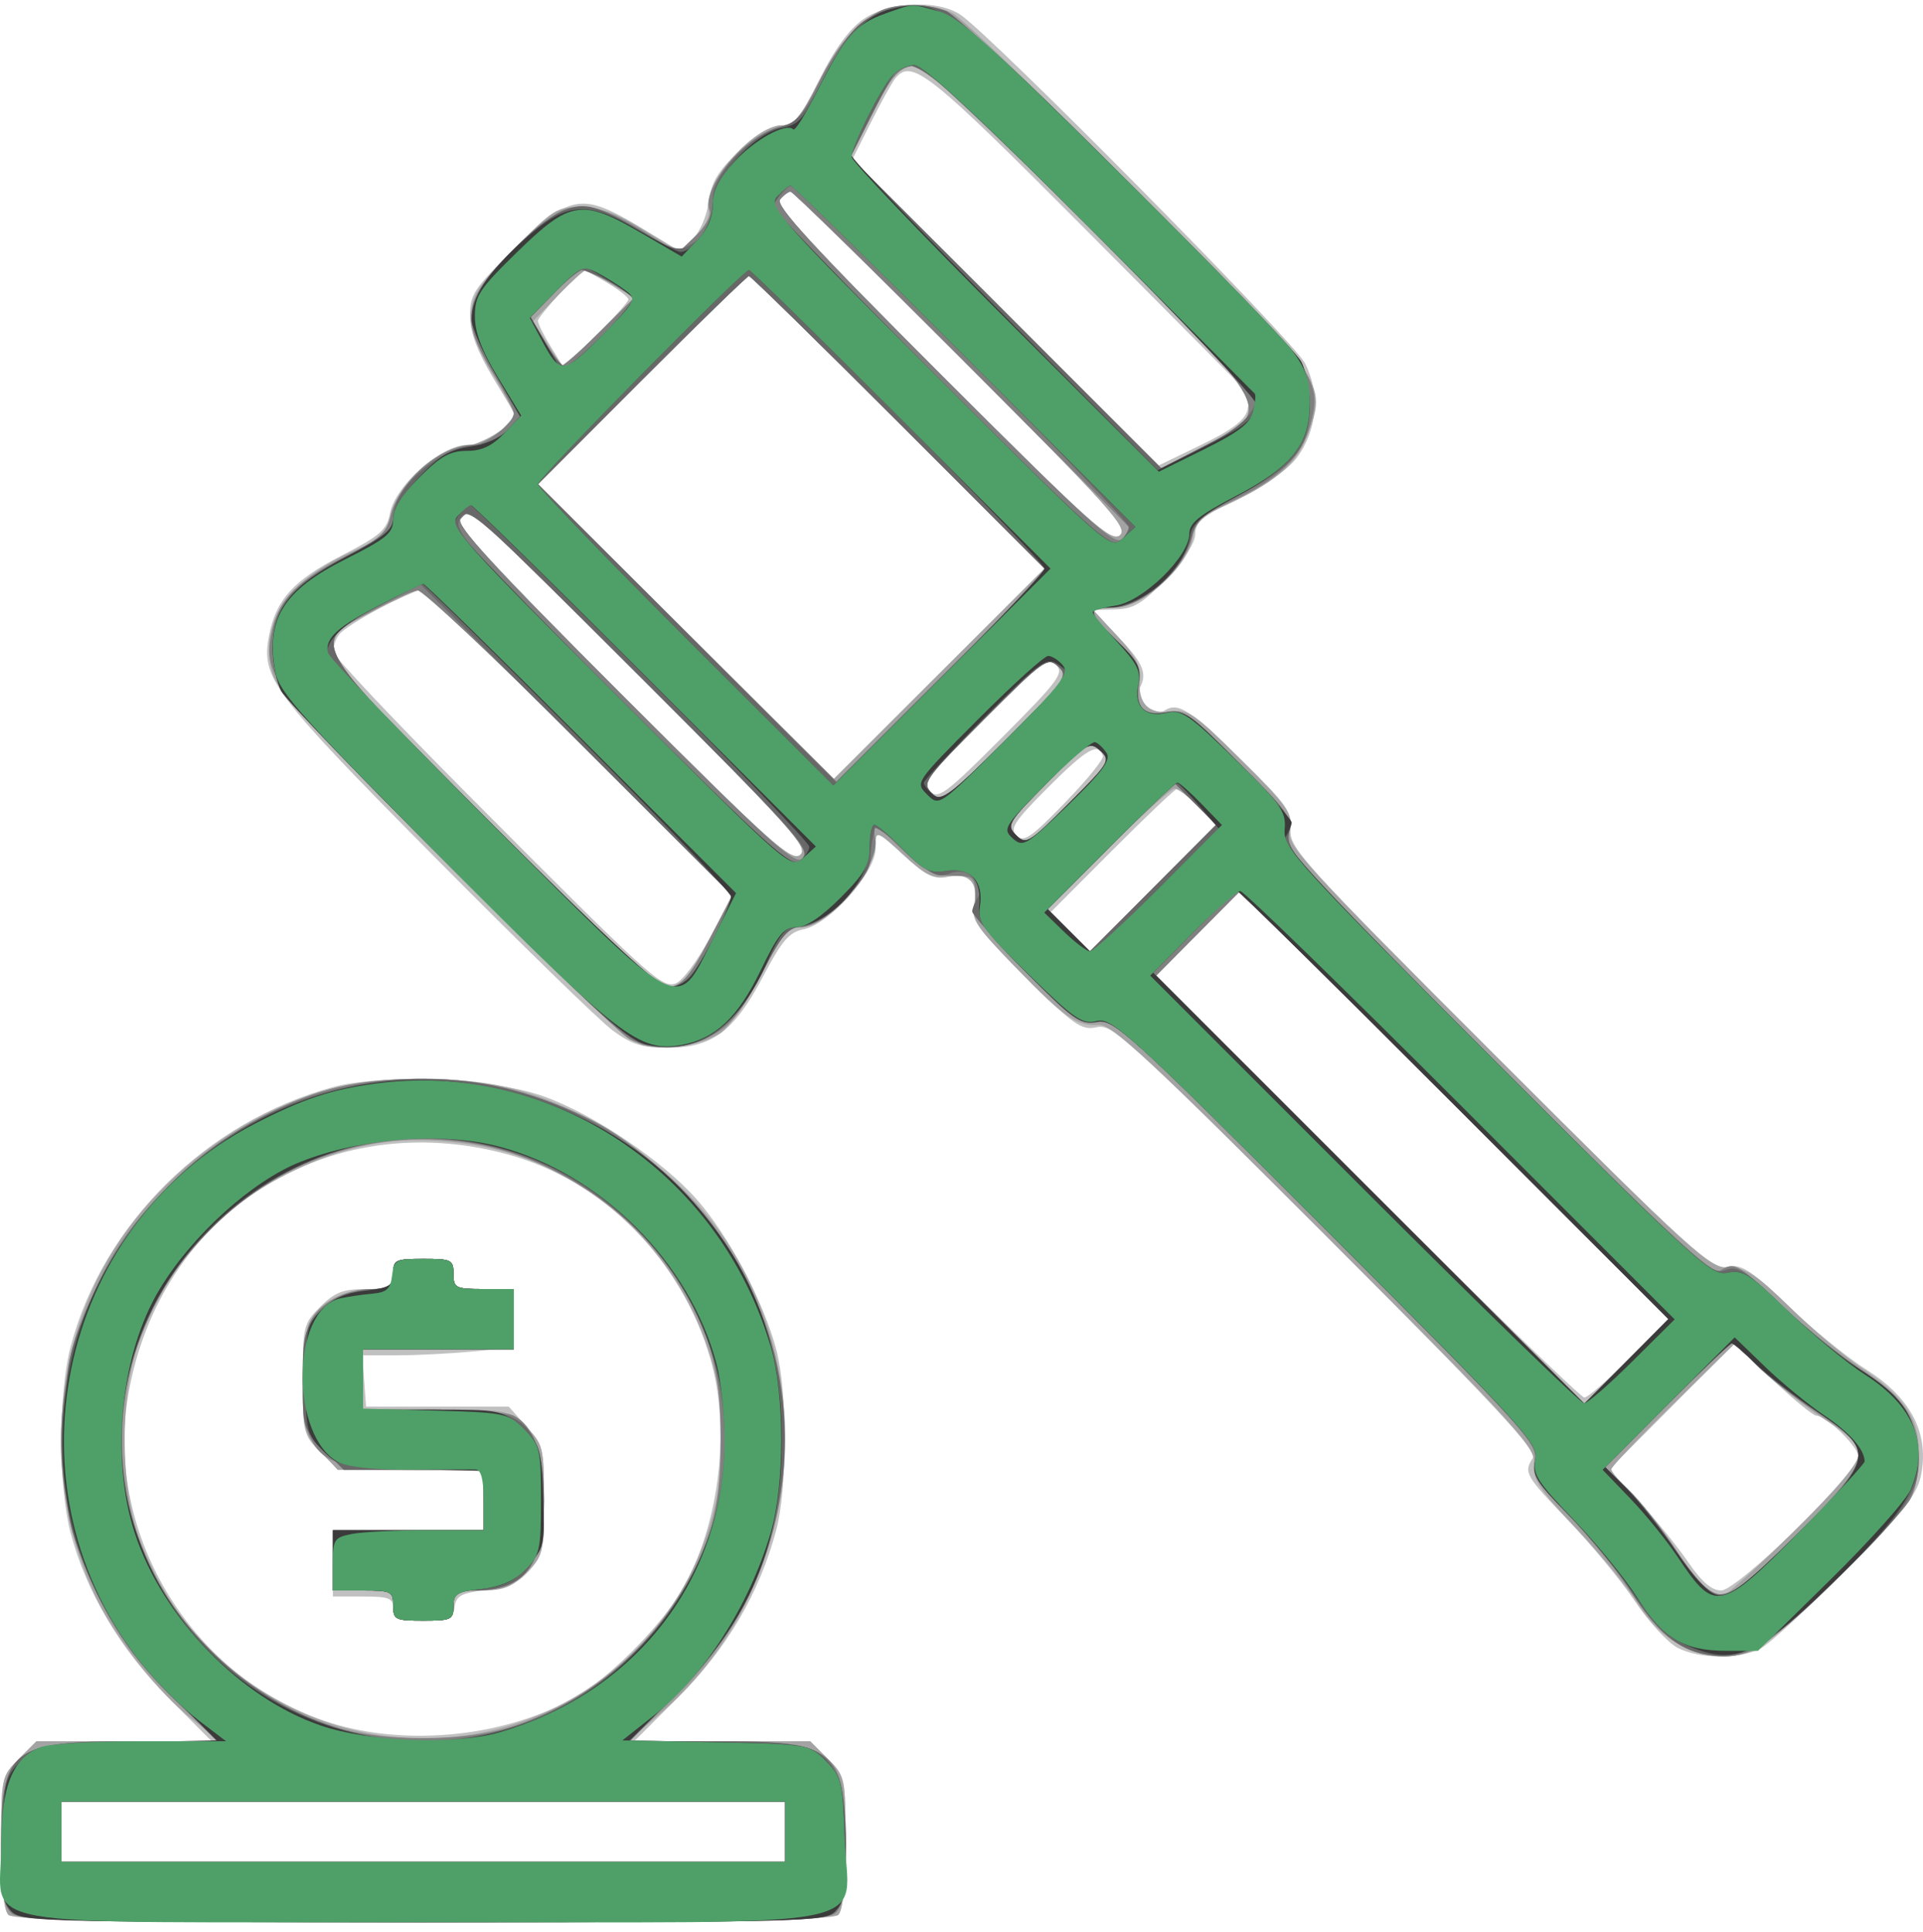 <?xml version="1.0" encoding="UTF-8"?> <svg xmlns="http://www.w3.org/2000/svg" width="217" height="218" viewBox="0 0 217 218" fill="none"><g clip-path="url(#clip0_1371_350)"><path fill-rule="evenodd" clip-rule="evenodd" d="M97.436 2.158C95.851 3.246 94.204 5.501 92.465 8.963C90.273 13.326 89.598 14.141 88.172 14.141C87.116 14.141 85.33 15.228 83.415 17.037C81.005 19.315 80.269 20.541 79.969 22.782C79.749 24.42 78.971 26.205 78.139 26.981L76.693 28.331L72.269 25.661C65.662 21.673 64.38 21.884 58.141 27.984C53.496 32.525 53.03 33.222 53.039 35.639C53.045 37.492 53.825 39.597 55.608 42.577L58.168 46.856L56.594 48.531C55.529 49.665 54.282 50.207 52.741 50.207C49.769 50.207 44.592 54.792 43.999 57.949C43.65 59.812 42.899 60.464 38.464 62.746C33.097 65.51 31.121 67.708 30.354 71.769C29.453 76.53 30.721 78.222 49.051 96.731C58.64 106.413 67.68 115.217 69.139 116.296C71.264 117.866 72.499 118.257 75.333 118.257C80.346 118.257 82.867 116.375 86.096 110.224C88.226 106.168 89.052 105.204 90.673 104.879C93.631 104.288 98.809 98.473 98.809 95.743V93.586L101.934 96.467C104.486 98.819 105.406 99.279 106.939 98.972C109.36 98.488 110.405 99.575 109.908 102.061C109.551 103.845 110.115 104.642 115.667 110.195C121.209 115.736 122.016 116.309 123.756 115.93C125.564 115.538 127.231 117.055 149.66 139.51C168.533 158.406 173.492 163.727 172.978 164.531C171.916 166.188 172.09 166.496 176.964 171.579C179.528 174.252 182.906 178.35 184.47 180.686C186.035 183.021 188.209 185.395 189.302 185.96C191.801 187.252 196.304 187.283 198.706 186.024C199.716 185.494 204.106 181.436 208.459 177.007C215.317 170.031 216.439 168.573 216.848 166.108C217.604 161.547 215.511 157.672 210.629 154.59C208.45 153.215 204.442 149.952 201.721 147.339C197.43 143.218 196.523 142.641 194.871 142.971C193.112 143.322 191.152 141.536 169.211 119.589C146.872 97.243 145.466 95.692 145.639 93.601C145.803 91.618 145.213 90.78 140.179 85.856C134.25 80.055 132.968 79.224 131.426 80.178C130.069 81.017 127.942 78.952 128.681 77.512C129.493 75.927 128.936 74.728 125.938 71.608L123.288 68.851L125.824 68.779C127.938 68.719 128.902 68.139 131.618 65.292C133.639 63.173 134.875 61.262 134.875 60.257C134.875 58.92 135.726 58.226 139.731 56.293C142.601 54.908 145.278 53.044 146.279 51.734C148.637 48.649 149.02 44.382 147.246 40.97C145.911 38.404 111.835 3.946 108.354 1.644C105.756 -0.075 100.315 0.181 97.436 2.158ZM122.685 26.082C132.571 36.018 140.773 44.272 140.911 44.424C141.05 44.575 140.983 45.416 140.764 46.29C140.478 47.431 139.005 48.539 135.556 50.207L130.747 52.534L113.466 35.262L96.185 17.991L98.257 13.854C99.397 11.58 100.637 9.335 101.013 8.867C102.871 6.558 104.733 8.038 122.685 26.082ZM108.556 40.56C125.382 57.394 127.356 59.595 126.369 60.415C125.386 61.23 123.07 59.149 106.279 42.366C91.651 27.746 87.468 23.193 88.034 22.511C88.437 22.024 88.962 21.626 89.2 21.626C89.437 21.626 98.147 30.146 108.556 40.56ZM68.488 31.901C69.819 32.687 70.908 33.539 70.908 33.796C70.908 34.052 69.265 35.885 67.256 37.868L63.605 41.475L62.153 39.126C61.354 37.834 60.701 36.52 60.701 36.205C60.701 35.712 65.456 30.473 65.904 30.473C65.994 30.473 67.156 31.115 68.488 31.901ZM101.367 47.662L117.865 64.17L105.954 76.066L94.043 87.963L77.373 71.303L60.703 54.643L72.433 42.898C78.885 36.439 84.322 31.153 84.516 31.153C84.71 31.153 92.293 38.582 101.367 47.662ZM72.489 76.626C89.316 93.46 91.29 95.662 90.303 96.481C89.32 97.296 87.004 95.215 70.212 78.432C55.585 63.812 51.401 59.259 51.968 58.577C52.371 58.091 52.896 57.693 53.133 57.693C53.371 57.693 62.081 66.213 72.489 76.626ZM65.388 83.816L82.655 101.092L80.067 105.883C78.561 108.671 76.924 110.819 76.151 111.021C74.572 111.434 73.18 110.161 52.646 89.517C44.538 81.365 37.802 74.223 37.678 73.647C37.554 73.07 37.841 72.129 38.316 71.556C39.219 70.469 46.245 66.629 47.436 66.572C47.813 66.554 55.892 74.314 65.388 83.816ZM113.099 83.211C106.78 89.552 105.877 90.231 104.97 89.324C104.062 88.416 104.739 87.51 111.058 81.17C117.377 74.83 118.28 74.151 119.187 75.058C120.095 75.965 119.418 76.871 113.099 83.211ZM124.459 85.306C124.577 85.663 122.645 88.045 120.165 90.6C116.325 94.554 115.514 95.105 114.713 94.304C113.912 93.503 114.453 92.683 118.346 88.79C122.642 84.494 123.941 83.754 124.459 85.306ZM135.23 91.053L137.201 93.11L130.106 100.229L123.011 107.349L120.764 105.172L118.518 102.995L125.493 95.995C129.33 92.146 132.647 88.996 132.864 88.996C133.081 88.996 134.146 89.921 135.23 91.053ZM183.881 153.293C181.464 155.731 179.17 157.726 178.784 157.726C178.396 157.726 167.368 147.011 154.277 133.916L130.474 110.106L135.212 105.331L139.95 100.557L164.111 124.709L188.274 148.86L183.881 153.293ZM37.564 122.692C23.257 126.603 11.611 138.137 7.965 152.004C6.593 157.222 6.591 167.784 7.961 172.974C9.72 179.642 13.577 186.156 18.977 191.581L23.888 196.514H14.002H4.115L2.126 198.503C0.171 200.458 0.137 200.621 0.137 207.894C0.137 212.744 0.418 215.578 0.953 216.113C1.573 216.732 12.9 216.929 47.772 216.929C82.643 216.929 93.971 216.732 94.59 216.113C95.125 215.578 95.406 212.744 95.406 207.894C95.406 200.621 95.372 200.458 93.417 198.503L91.428 196.514H81.498H71.567L76.619 191.462C82.033 186.048 85.717 179.748 87.591 172.697C88.867 167.894 88.87 157.099 87.595 152.282C86.185 146.953 82.243 139.499 78.68 135.427C74.834 131.03 66.919 125.698 61.285 123.709C55.611 121.706 43.13 121.17 37.564 122.692ZM57.298 130.282C68.028 133.213 76.882 142.132 80.152 153.303C82.592 161.641 81.04 173.043 76.492 180.182C74.021 184.062 68.653 189.37 65.124 191.425C57.337 195.958 46.158 197.183 37.363 194.467C21.901 189.69 11.792 173.389 14.458 157.528C17.932 136.857 36.992 124.735 57.298 130.282ZM44.369 143.776C44.369 145.343 44.123 145.477 41.254 145.477C38.72 145.477 37.77 145.847 36.151 147.466C34.242 149.375 34.162 149.707 34.162 155.684C34.162 161.662 34.242 161.994 36.151 163.903C38.13 165.882 38.182 165.892 46.358 165.892H54.577V169.294V172.697H46.07H37.564V176.44V180.182H40.967C43.915 180.182 44.369 180.364 44.369 181.543C44.369 182.721 44.823 182.904 47.724 182.904C50.685 182.904 51.105 182.725 51.297 181.373C51.48 180.088 52.049 179.781 54.841 179.46C57.341 179.173 58.568 178.614 59.775 177.211C61.204 175.549 61.382 174.671 61.382 169.267C61.382 163.514 61.276 163.073 59.394 160.969L57.406 158.747H49.356H41.307L41.098 155.855L40.888 152.962L44.841 152.958C47.014 152.955 50.859 152.758 53.386 152.519L57.979 152.085V148.781V145.477H54.577C51.401 145.477 51.174 145.363 51.174 143.776C51.174 142.188 50.947 142.074 47.772 142.074C44.596 142.074 44.369 142.188 44.369 143.776ZM204.939 159.767C206.101 159.767 209.73 163.302 209.73 164.434C209.73 166.214 196.055 179.502 194.223 179.502C193.158 179.502 192.017 178.518 190.492 176.287C189.283 174.519 186.782 171.443 184.935 169.452L181.574 165.831L188.629 158.752L195.684 151.674L200.01 155.72C202.389 157.946 204.607 159.767 204.939 159.767ZM88.601 206.722V210.124H47.772H6.942V206.722V203.319H47.772H88.601V206.722Z" fill="#C0C0C0"></path><path fill-rule="evenodd" clip-rule="evenodd" d="M99.149 1.325C96.383 2.855 94.531 5.069 92.266 9.548C90.351 13.339 89.654 14.141 88.276 14.141C85.031 14.141 79.209 20.828 79.959 23.695C80.154 24.441 79.568 25.605 78.466 26.661L76.653 28.399L72.589 25.901C69.625 24.078 67.736 23.392 65.601 23.365C62.851 23.33 62.39 23.62 57.945 28.181C53.742 32.493 53.215 33.327 53.218 35.666C53.218 37.466 53.971 39.547 55.599 42.245C56.908 44.416 57.979 46.43 57.979 46.721C57.979 47.945 54.721 50.057 52.253 50.433C48.901 50.944 45.305 54.303 44.214 57.942C43.527 60.234 42.914 60.832 39.876 62.176C32.474 65.449 29.214 70.332 30.715 75.896C31.271 77.957 35.172 82.204 50.986 97.967C63.992 110.93 71.211 117.643 72.48 117.955C75.102 118.599 79.211 117.964 81.308 116.59C82.267 115.962 84.315 113.018 85.86 110.048C88.192 105.567 88.951 104.647 90.314 104.647C93.459 104.647 98.809 98.615 98.809 95.067C98.809 93.747 99.146 93.896 101.906 96.441C104.479 98.812 105.325 99.226 106.901 98.879C109.297 98.353 110.605 99.758 109.993 102.197C109.611 103.722 110.231 104.663 114.558 109.131C120.134 114.889 121.508 115.84 123.998 115.661C125.406 115.56 129.935 119.764 149.51 139.347C171.287 161.132 173.292 163.33 173.096 165.195C172.915 166.922 173.643 168.04 177.866 172.517C180.607 175.423 183.731 179.221 184.809 180.957C187.972 186.052 193.041 188.103 197.947 186.272C200.163 185.445 214.116 171.888 215.562 169.158C216.097 168.147 216.535 165.797 216.535 163.936C216.535 159.984 214.896 157.609 209.822 154.209C208.087 153.047 204.592 150.07 202.055 147.595C198.169 143.804 197.073 143.095 195.087 143.095C192.898 143.095 191.042 141.408 168.947 119.333C146.706 97.113 145.188 95.443 145.555 93.609C145.906 91.853 145.339 91.041 140.114 85.816C134.874 80.576 134.067 80.014 132.183 80.29C129.632 80.664 128.363 79.377 128.645 76.698C128.798 75.232 128.17 74.044 125.989 71.679L123.133 68.581H125.617C128.842 68.581 133.948 64.126 134.579 60.761C134.914 58.974 135.554 58.274 137.762 57.278C143.681 54.609 146.233 52.506 147.464 49.283C149.818 43.12 149.875 43.204 128.53 21.747C117.985 11.147 108.53 2.037 107.519 1.502C105.347 0.354 101.068 0.264 99.149 1.325ZM122.793 25.539C144.312 46.993 143.865 46.145 135.856 50.343L131.054 52.86L113.509 35.306L95.965 17.752L98.383 12.949C100.73 8.289 101.46 7.503 103.543 7.39C104.089 7.361 112.752 15.528 122.793 25.539ZM108.556 40.56C125.382 57.394 127.356 59.596 126.369 60.415C125.386 61.23 123.07 59.149 106.279 42.366C91.651 27.746 87.468 23.193 88.034 22.511C88.437 22.025 88.962 21.627 89.2 21.627C89.437 21.627 98.147 30.146 108.556 40.56ZM69.013 32.07L71.541 33.625L67.546 37.579L63.551 41.532L61.852 38.895L60.154 36.257L62.951 33.365C64.489 31.775 65.914 30.483 66.116 30.494C66.319 30.506 67.623 31.215 69.013 32.07ZM101.367 47.662L117.865 64.17L105.954 76.066L94.043 87.963L77.373 71.303L60.703 54.643L72.433 42.898C78.885 36.439 84.322 31.153 84.516 31.153C84.71 31.153 92.293 38.582 101.367 47.662ZM72.489 76.626C89.316 93.46 91.29 95.662 90.303 96.481C89.32 97.296 87.004 95.215 70.212 78.432C55.585 63.812 51.401 59.259 51.968 58.578C52.371 58.091 52.896 57.693 53.133 57.693C53.371 57.693 62.081 66.213 72.489 76.626ZM65.36 83.788L82.599 101.036L80.191 105.818C77.968 110.233 76.8 111.452 74.795 111.452C74.374 111.452 65.824 103.268 55.797 93.266C34.456 71.979 34.864 72.707 42.157 68.964C44.684 67.667 47.059 66.591 47.436 66.573C47.813 66.554 55.879 74.301 65.36 83.788ZM113.482 83.502C106.675 90.309 106.256 90.609 105.132 89.486C104.009 88.362 104.305 87.946 111.044 81.184C117.789 74.417 118.202 74.12 119.394 75.199C120.594 76.286 120.339 76.644 113.482 83.502ZM120.625 90.645C116.086 95.183 115.779 95.369 114.661 94.251C113.543 93.133 113.725 92.828 118.189 88.329C122.66 83.825 122.96 83.643 124.153 84.723C125.358 85.814 125.214 86.056 120.625 90.645ZM135.23 91.053L137.201 93.11L130.095 100.24L122.99 107.37L120.607 104.987L118.225 102.605L125.019 95.808C128.755 92.07 132.138 89.008 132.536 89.003C132.934 88.999 134.146 89.921 135.23 91.053ZM183.523 153.64L178.758 158.404L154.616 134.255L130.474 110.106L135.217 105.326L139.959 100.547L164.123 124.711L188.287 148.875L183.523 153.64ZM38.057 122.725C26.439 125.54 15.562 134.424 10.618 145.137C5.679 155.836 5.679 169.143 10.618 179.842C12.799 184.567 17.849 191.053 21.658 194.022L24.858 196.514H14.486H4.115L2.126 198.503C0.171 200.458 0.137 200.621 0.137 207.894C0.137 212.744 0.418 215.578 0.953 216.113C2.134 217.293 93.409 217.293 94.59 216.113C95.125 215.578 95.406 212.744 95.406 207.894C95.406 200.621 95.372 200.458 93.417 198.503L91.428 196.514H81.104H70.78L73.736 194.063C89.313 181.147 93.202 158.543 82.8 141.376C77.488 132.609 67.114 125.036 57.221 122.704C51.878 121.445 43.304 121.454 38.057 122.725ZM53.215 129.165C71.029 131.943 83.907 149.464 81.208 167.253C77.77 189.92 53.548 202.774 33.093 192.786C24.737 188.706 19.201 182.614 15.765 173.718C13.503 167.861 13.503 157.118 15.765 151.261C19.208 142.347 24.929 136.047 33.141 132.126C40.005 128.848 45.75 128 53.215 129.165ZM44.369 143.776C44.369 145.271 44.076 145.477 41.953 145.477C38.797 145.477 35.989 146.975 34.975 149.201C34.528 150.182 34.162 153.388 34.162 156.325C34.162 161.279 34.304 161.818 36.136 163.778L38.11 165.892H46.343H54.577V169.294V172.697H46.07H37.564V176.099V179.502H40.967C44.142 179.502 44.369 179.615 44.369 181.203C44.369 182.791 44.596 182.904 47.772 182.904C50.947 182.904 51.174 182.791 51.174 181.203C51.174 179.636 51.42 179.502 54.289 179.502C56.824 179.502 57.773 179.132 59.392 177.513C61.301 175.604 61.382 175.272 61.382 169.294C61.382 163.317 61.301 162.985 59.392 161.076C57.413 159.097 57.361 159.087 49.185 159.087H40.967V155.684V152.282H49.473H57.979V148.879V145.477H54.577C51.401 145.477 51.174 145.363 51.174 143.776C51.174 142.188 50.947 142.074 47.772 142.074C44.596 142.074 44.369 142.188 44.369 143.776ZM206.157 160.364C208.7 161.978 209.73 163.064 209.73 164.131C209.73 165.137 207.302 168.023 202.346 172.906C198.285 176.908 194.669 180.182 194.31 180.182C193.138 180.182 191.58 178.549 188.795 174.398C187.288 172.152 185.105 169.416 183.942 168.317C182.78 167.218 181.829 166.094 181.829 165.821C181.829 165.548 184.956 162.252 188.776 158.498L195.723 151.672L199.154 154.883C201.041 156.65 204.193 159.116 206.157 160.364ZM88.601 206.722V210.124H47.772H6.942V206.722V203.319H47.772H88.601V206.722Z" fill="#A3A3A3"></path><path fill-rule="evenodd" clip-rule="evenodd" d="M99.149 1.325C96.394 2.849 94.534 5.061 92.314 9.455C90.457 13.127 89.673 14.028 88.054 14.352C84.131 15.137 79.094 21.152 80.12 23.826C80.312 24.329 79.577 25.596 78.486 26.641L76.502 28.543L73.583 26.7C65.929 21.868 63.71 22.147 57.382 28.737C52.23 34.104 51.966 36.064 55.597 42.041C56.907 44.198 57.979 46.251 57.979 46.605C57.979 47.791 54.845 50.207 53.308 50.207C49.716 50.207 44.889 54.457 44.027 58.378C43.65 60.096 42.785 60.854 39.037 62.749C33.647 65.472 31.523 67.573 30.767 70.93C29.567 76.244 30.197 77.092 50.377 97.376C60.733 107.787 70.034 116.744 71.044 117.281C73.687 118.684 77.465 118.483 80.498 116.779C82.535 115.634 83.752 114.101 85.899 109.974C88.21 105.531 88.947 104.647 90.335 104.647C93.497 104.647 99.314 97.768 98.755 94.689C98.521 93.402 98.829 92.737 99.344 93.419C99.627 93.793 101.007 95.161 102.411 96.458C104.355 98.256 105.568 98.824 107.5 98.84C109.971 98.862 110.038 98.929 110.059 101.421C110.079 103.708 110.693 104.599 115.843 109.803C121.055 115.07 121.807 115.595 123.711 115.301C125.703 114.992 127.094 116.255 149.698 138.902C171.896 161.142 173.552 162.965 173.191 164.761C172.854 166.433 173.351 167.257 176.886 170.885C179.133 173.191 182.228 176.964 183.765 179.268C187.04 184.182 189.282 186.111 192.393 186.694C196.906 187.542 198.732 186.516 206.874 178.567C211.139 174.403 215.057 170.169 215.581 169.158C216.943 166.533 216.769 161.861 215.215 159.311C214.491 158.125 211.966 155.859 209.603 154.275C207.24 152.691 203.269 149.451 200.779 147.075C196.031 142.544 195.723 142.376 194.078 143.43C193.275 143.944 187.957 138.987 169.071 120.116C146.395 97.459 145.104 96.037 145.457 94.103C145.796 92.246 145.268 91.5 139.732 86.007C134.214 80.532 133.442 79.993 131.631 80.355C129.075 80.867 128.094 79.865 128.518 77.177C128.804 75.364 128.439 74.642 126.08 72.355C124.555 70.876 123.307 69.421 123.307 69.123C123.307 68.825 124.378 68.581 125.686 68.581C128.798 68.581 133.184 64.736 134.293 61.036C134.981 58.74 135.61 58.155 139.231 56.449C144.312 54.053 146.898 51.535 147.829 48.074C149.29 42.65 148.789 41.972 127.914 21.148C117.333 10.592 107.814 1.635 106.76 1.243C104.3 0.328 100.885 0.365 99.149 1.325ZM122.793 25.539C144.312 46.992 143.865 46.145 135.856 50.343L131.053 52.86L113.509 35.306L95.965 17.751L98.383 12.948C100.73 8.288 101.46 7.502 103.543 7.389C104.089 7.36 112.752 15.528 122.793 25.539ZM108.367 40.366C118.643 50.672 127.17 59.239 127.317 59.403C127.463 59.567 127.179 60.188 126.685 60.783C125.897 61.733 123.427 59.507 106.543 42.63C91.713 27.806 87.468 23.193 88.034 22.511C88.437 22.024 88.974 21.626 89.227 21.626C89.478 21.626 98.092 30.059 108.367 40.366ZM69.04 32.026L71.594 33.572L67.526 37.597C65.289 39.812 63.351 41.487 63.219 41.322C63.087 41.156 62.274 39.849 61.412 38.417L59.846 35.813L62.453 33.143C63.887 31.674 65.381 30.474 65.773 30.476C66.165 30.478 67.635 31.176 69.04 32.026ZM101.504 47.799L118.139 64.444L106.262 76.309L94.386 88.174L77.544 71.409L60.703 54.642L72.433 42.898C78.885 36.439 84.322 31.153 84.516 31.153C84.71 31.153 92.355 38.643 101.504 47.799ZM72.565 76.701C89.374 93.519 91.458 95.838 90.643 96.821C89.823 97.808 87.587 95.799 70.477 78.697C55.646 63.873 51.401 59.259 51.968 58.577C52.371 58.091 52.896 57.693 53.133 57.693C53.371 57.693 62.115 66.246 72.565 76.701ZM65.377 83.805L82.633 101.071L80.003 106.091C78.006 109.903 76.985 111.167 75.759 111.34C74.433 111.527 70.883 108.314 55.855 93.323C34.605 72.127 34.99 72.793 41.817 69.039C44.157 67.753 46.532 66.665 47.096 66.62C47.66 66.576 55.887 74.309 65.377 83.805ZM113.482 83.502C106.675 90.309 106.256 90.609 105.132 89.485C104.009 88.362 104.305 87.945 111.044 81.183C117.789 74.416 118.202 74.12 119.394 75.199C120.594 76.286 120.339 76.644 113.482 83.502ZM120.625 90.645C116.086 95.183 115.779 95.369 114.661 94.251C113.543 93.133 113.725 92.828 118.189 88.329C122.66 83.824 122.96 83.643 124.153 84.723C125.358 85.813 125.214 86.056 120.625 90.645ZM130.112 100.224L122.99 107.37L120.609 104.988L118.227 102.606L125.348 95.46L132.47 88.314L134.851 90.696L137.233 93.078L130.112 100.224ZM183.523 153.639L178.758 158.404L154.616 134.255L130.474 110.106L135.217 105.326L139.959 100.547L164.123 124.711L188.287 148.874L183.523 153.639ZM39.265 122.451C28.899 124.4 16.898 133.533 11.78 143.371C3.198 159.866 6.017 178.047 19.2 191.24L24.47 196.514H14.991C1.179 196.514 0.137 197.348 0.137 208.406C0.137 213.303 0.386 215.039 1.206 215.86C2.157 216.81 7.319 216.929 47.772 216.929C88.224 216.929 93.386 216.81 94.337 215.86C95.157 215.039 95.406 213.303 95.406 208.406C95.406 197.333 94.377 196.514 80.457 196.514H70.883L75.489 192.157C88.818 179.55 92.266 161.193 84.384 144.796C80.995 137.747 73.641 130.012 67.039 126.553C58.862 122.269 48.43 120.728 39.265 122.451ZM53.974 129.155C62.433 130.749 71.203 136.576 75.982 143.775C80.094 149.97 81.323 154.278 81.323 162.489C81.323 170.684 80.093 175.009 76.015 181.154C71.899 187.355 66.538 191.556 59 194.485C53.332 196.688 42.519 196.731 36.598 194.573C25.415 190.498 16.863 180.769 14.499 169.431C9.607 145.975 30.441 124.72 53.974 129.155ZM44.369 143.775C44.369 145.275 44.078 145.477 41.922 145.477C38.956 145.477 35.901 147.168 34.9 149.364C33.91 151.536 33.959 159.94 34.975 162.168C36.332 165.148 38.746 165.892 47.057 165.892H54.577V169.294V172.697H46.07H37.564V176.099V179.502H40.967C44.142 179.502 44.369 179.615 44.369 181.203C44.369 182.79 44.596 182.904 47.772 182.904C50.947 182.904 51.174 182.79 51.174 181.203C51.174 179.717 51.471 179.502 53.524 179.502C59.209 179.502 61.382 176.68 61.382 169.294C61.382 164.133 60.27 160.993 58.016 159.788C57.296 159.402 53.166 159.087 48.837 159.087H40.967V155.684V152.282H49.473H57.979V148.879V145.477H54.577C51.401 145.477 51.174 145.363 51.174 143.775C51.174 142.188 50.947 142.074 47.772 142.074C44.596 142.074 44.369 142.188 44.369 143.775ZM198.198 154.044C199.488 155.387 202.611 157.831 205.137 159.475C211.536 163.636 211.446 164.321 203.435 172.507C199.974 176.045 196.594 179.235 195.924 179.598C193.833 180.731 192.146 179.567 189.068 174.864C187.43 172.362 184.973 169.254 183.607 167.958L181.124 165.6L188.099 158.601C191.936 154.751 195.25 151.601 195.464 151.601C195.678 151.601 196.908 152.7 198.198 154.044ZM88.601 206.721V210.124H47.772H6.942V206.721V203.319H47.772H88.601V206.721Z" fill="#808080"></path><path fill-rule="evenodd" clip-rule="evenodd" d="M99.149 1.475C96.57 2.6 95.635 3.727 92.684 9.271C90.712 12.975 89.917 13.843 88.064 14.31C84.801 15.134 80.435 19.736 80.435 22.353C80.435 24.923 79.475 26.81 77.676 27.773C76.557 28.372 75.6 28.079 72.417 26.166C67.433 23.17 66.085 22.789 63.683 23.69C61.364 24.561 55.56 30.037 54.183 32.652C52.679 35.51 53.002 37.275 55.956 42.331L58.696 47.02L57.199 48.614C56.374 49.491 54.958 50.209 54.05 50.209C49.92 50.209 44.371 54.926 44.367 58.439C44.366 59.792 43.452 60.548 39.096 62.798C32.858 66.021 30.759 68.624 30.759 73.14C30.759 74.787 31.196 76.962 31.73 77.973C32.264 78.983 41.222 88.285 51.635 98.643C67.772 114.695 70.937 117.544 73.067 117.933C78.788 118.979 82.667 116.465 86.22 109.412C88.179 105.522 88.85 104.769 90.684 104.402C93.359 103.867 98.101 99.247 98.207 97.073C98.25 96.186 98.356 95.156 98.443 94.781C98.531 94.407 98.648 93.829 98.705 93.497C98.762 93.165 100.325 94.312 102.178 96.045C105.108 98.786 105.764 99.114 107.214 98.562C109.274 97.779 111.399 99.607 110.353 101.262C110.004 101.814 109.713 102.535 109.707 102.865C109.702 103.193 112.377 106.205 115.651 109.556C121.075 115.107 121.793 115.62 123.711 115.313C125.707 114.993 127.058 116.219 149.784 138.951C172.255 161.429 173.721 163.043 173.278 164.813C172.858 166.483 173.312 167.219 177.234 171.23C179.67 173.722 182.737 177.47 184.048 179.56C186.858 184.041 189.284 186.113 192.402 186.698C196.442 187.456 199.447 185.836 206.245 179.236C214.934 170.798 216.536 168.52 216.532 164.6C216.529 160.392 214.729 157.654 209.924 154.547C207.758 153.146 203.796 149.917 201.118 147.371C196.791 143.256 196.065 142.811 194.592 143.371C193.054 143.956 191.216 142.282 168.995 120.054C146.371 97.424 145.077 95.997 145.448 94.084C145.805 92.244 145.283 91.507 139.737 86.008C134.215 80.534 133.442 79.995 131.631 80.357C129.075 80.868 128.094 79.866 128.518 77.178C128.804 75.366 128.439 74.644 126.08 72.357C122.849 69.222 122.672 68.582 125.042 68.582C128.841 68.582 133.65 64.443 134.536 60.411C134.915 58.687 135.779 57.936 139.605 56.01C145.79 52.895 147.805 50.445 147.805 46.04C147.805 44.179 147.366 41.829 146.829 40.818C145.333 38.001 108.937 2.055 106.76 1.245C104.234 0.305 101.655 0.383 99.149 1.475ZM123.153 25.909C133.343 36.124 141.68 44.718 141.68 45.008C141.68 46.673 139.736 48.444 135.645 50.504L131.024 52.831L113.493 35.291L95.963 17.752L98.146 13.395C99.346 10.999 100.637 8.656 101.013 8.188C102.833 5.925 104.737 7.448 123.153 25.909ZM108.501 39.826C118.89 50.21 127.39 59.053 127.39 59.478C127.39 59.902 126.91 60.647 126.324 61.134C125.401 61.9 122.708 59.469 106.249 43.019C95.794 32.569 87.24 23.774 87.24 23.475C87.24 22.87 88.752 21.014 89.277 20.973C89.462 20.959 98.113 29.443 108.501 39.826ZM68.894 31.849C70.376 32.605 71.589 33.438 71.589 33.699C71.589 34.463 64.559 41.363 63.786 41.357C63.399 41.354 62.365 40.095 61.488 38.559L59.892 35.766L62.476 33.12C63.897 31.665 65.316 30.474 65.63 30.474C65.943 30.474 67.412 31.093 68.894 31.849ZM101.529 47.825L118.191 64.497L106.294 76.408L94.398 88.319L77.55 71.482L60.703 54.644L72.433 42.899C78.885 36.44 84.322 31.155 84.516 31.155C84.71 31.155 92.367 38.657 101.529 47.825ZM90.448 96.968C89.317 98.101 88.34 97.239 70.148 79.047C52.061 60.96 51.086 59.857 51.952 58.472C52.827 57.07 53.694 57.835 72.252 76.394C90.706 94.847 91.581 95.837 90.448 96.968ZM81.079 104.734C78.835 109.534 77.226 111.453 75.447 111.453C74.41 111.453 68.453 105.942 55.707 93.189C34.264 71.736 34.74 72.638 42.668 68.442L47.431 65.921L65.087 83.548L82.743 101.175L81.079 104.734ZM113.482 83.503C106.675 90.31 106.256 90.61 105.132 89.487C104.009 88.363 104.305 87.947 111.044 81.185C117.789 74.418 118.202 74.121 119.394 75.201C120.594 76.287 120.339 76.645 113.482 83.503ZM120.625 90.647C116.086 95.185 115.779 95.371 114.661 94.252C113.543 93.134 113.725 92.829 118.189 88.33C122.66 83.826 122.96 83.644 124.153 84.724C125.358 85.815 125.214 86.057 120.625 90.647ZM130.112 100.225L122.99 107.371L120.609 104.989L118.227 102.608L125.348 95.462L132.47 88.316L134.851 90.698L137.233 93.079L130.112 100.225ZM164.129 124.716L188.272 148.866L183.531 153.644L178.789 158.423L154.457 134.098L130.125 109.773L134.693 105.169C137.206 102.637 139.425 100.565 139.624 100.565C139.823 100.565 150.851 111.433 164.129 124.716ZM38.925 122.722C25.558 125.604 14.337 135.642 9.107 149.397C7.573 153.433 7.363 155.008 7.363 162.491C7.363 169.973 7.573 171.549 9.107 175.585C11.717 182.448 14.929 187.311 20.054 192.159L24.66 196.516H15.087C1.18 196.516 0.137 197.342 0.137 208.351C0.137 213.616 0.346 214.867 1.381 215.804C2.513 216.828 6.726 216.93 47.89 216.93C90.877 216.93 93.21 216.868 94.28 215.686C95.891 213.906 95.886 202.642 94.273 199.911C92.533 196.964 90.71 196.516 80.486 196.516H71.073L76.288 191.242C82.27 185.191 85.294 179.967 87.257 172.293C90.833 158.312 86.842 144.217 76.37 133.836C66.12 123.674 52.821 119.727 38.925 122.722ZM54.713 129.218C67.466 131.877 78.385 142.796 81.044 155.549C83.404 166.866 80.007 178.011 71.65 186.369C58.181 199.836 37.38 199.835 23.879 186.365C17.035 179.535 13.747 171.788 13.747 162.491C13.747 153.19 17.038 145.437 23.879 138.628C32.3 130.246 43.399 126.858 54.713 129.218ZM44.369 143.689C44.369 145.106 43.98 145.345 41.158 145.663C38.684 145.942 37.514 146.511 36.055 148.144C34.315 150.091 34.162 150.709 34.162 155.765C34.162 161.113 34.225 161.33 36.475 163.579L38.789 165.893H46.683H54.577V169.296V172.698H46.07H37.564V176.101V179.503H40.967C44.142 179.503 44.369 179.617 44.369 181.204C44.369 182.792 44.596 182.906 47.772 182.906C50.947 182.906 51.174 182.792 51.174 181.204C51.174 179.718 51.471 179.503 53.524 179.503C59.209 179.503 61.382 176.681 61.382 169.296C61.382 163.81 60.312 161.11 57.658 159.901C56.621 159.429 52.749 159.088 48.42 159.088H40.967V155.686V152.283H49.473H57.979V148.881V145.478H54.577C51.401 145.478 51.174 145.365 51.174 143.777C51.174 142.189 50.947 142.076 47.772 142.076C44.646 142.076 44.369 142.207 44.369 143.689ZM197.864 153.718C198.963 154.881 202.082 157.341 204.796 159.183C211.747 163.901 211.669 164.406 202.63 173.302C194.031 181.764 193.695 181.813 189.301 175.247C187.609 172.719 185.083 169.509 183.687 168.114L181.149 165.576L188.112 158.589C191.942 154.747 195.253 151.603 195.47 151.603C195.687 151.603 196.765 152.555 197.864 153.718ZM88.601 206.723V210.125H47.772H6.942V206.723V203.321H47.772H88.601V206.723Z" fill="#686868"></path><path fill-rule="evenodd" clip-rule="evenodd" d="M100.512 1.021C97.712 1.701 95.003 4.567 92.753 9.231C90.727 13.429 90.16 14.081 88.23 14.444C85.022 15.046 80.438 20.194 80.438 23.195C80.438 25.305 78.245 28.433 76.766 28.433C76.479 28.433 74.415 27.361 72.18 26.051C66.188 22.539 63.875 22.736 59.023 27.171C54.927 30.914 53.218 33.533 53.218 36.065C53.218 36.932 54.451 39.751 55.958 42.33L58.699 47.02L57.28 48.53C56.443 49.421 54.693 50.196 53.012 50.422C50.772 50.722 49.545 51.458 47.268 53.869C45.599 55.635 44.367 57.6 44.361 58.505C44.353 59.769 43.328 60.611 39.102 62.817C32.868 66.072 30.762 68.68 30.762 73.14C30.762 74.787 31.196 76.961 31.729 77.973C32.26 78.983 41.217 88.281 51.633 98.635C68.117 115.022 70.909 117.523 73.188 117.947C78.956 119.02 83.444 115.812 86.698 108.288C87.752 105.853 88.664 104.668 89.488 104.66C93.359 104.623 98.131 99.603 98.131 95.568C98.131 94.199 98.375 93.08 98.673 93.08C98.971 93.08 100.426 94.328 101.905 95.853C104.21 98.23 104.906 98.578 106.765 98.285C109.451 97.861 110.742 99.206 110.496 102.172C110.342 104.042 111.037 105.02 116.075 110.019C121.236 115.14 122.035 115.689 123.807 115.335C125.66 114.964 127.268 116.426 149.768 138.932C172.251 161.423 173.724 163.044 173.28 164.811C172.863 166.475 173.296 167.191 176.954 170.888C179.235 173.193 182.567 177.214 184.359 179.823C186.959 183.609 188.239 184.824 190.703 185.843C195.8 187.951 198.354 186.835 206.488 178.942C214.826 170.853 216.841 167.7 216.366 163.487C215.908 159.42 214.465 157.436 209.866 154.55C207.734 153.212 203.948 150.121 201.452 147.681C197.463 143.779 196.677 143.292 194.942 143.639C193.092 144.009 191.458 142.521 168.703 119.747C149.595 100.624 144.576 95.244 145.09 94.441C145.45 93.879 145.749 93.151 145.755 92.822C145.761 92.493 143.086 89.485 139.811 86.137C134.441 80.647 133.664 80.089 131.888 80.443C129.193 80.981 127.95 79.799 128.44 77.164C128.779 75.338 128.452 74.676 126.071 72.356C122.851 69.22 122.677 68.582 125.044 68.582C128.83 68.582 133.789 64.21 134.306 60.416C134.487 59.085 135.644 58.122 139.621 55.993C145.677 52.75 147.807 50.059 147.807 45.65C147.807 44.003 147.368 41.829 146.831 40.818C146.294 39.807 137.644 30.8 127.607 20.801C107.547 0.817 105.999 -0.312 100.512 1.021ZM123.155 25.909C133.345 36.123 141.678 44.928 141.672 45.474C141.654 47.23 140.756 47.987 135.647 50.551L130.631 53.068L113.36 35.661C103.861 26.087 96.089 17.932 96.089 17.536C96.089 16.513 99.448 9.945 100.696 8.528C101.273 7.873 102.393 7.337 103.186 7.337C104.167 7.337 110.548 13.27 123.155 25.909ZM108.885 40.207L128.136 59.467L126.712 60.756C125.291 62.042 125.244 62.001 106.265 43.032C95.803 32.575 87.243 23.695 87.243 23.299C87.243 22.543 88.608 20.947 89.255 20.947C89.463 20.947 98.297 29.614 108.885 40.207ZM71.421 33.704C71.52 34.003 69.796 36.036 67.587 38.222L63.572 42.195L61.704 39.007L59.836 35.82L62.765 32.835L65.694 29.851L68.466 31.505C69.991 32.414 71.32 33.404 71.421 33.704ZM101.358 46.971C110.437 56.044 117.865 63.779 117.865 64.161C117.865 64.542 112.506 70.206 105.955 76.749L94.046 88.644L77.374 71.983C68.205 62.82 60.703 55.017 60.703 54.644C60.703 53.973 83.848 30.474 84.508 30.474C84.697 30.474 92.279 37.898 101.358 46.971ZM72.386 75.897C82.8 86.283 91.322 95.126 91.323 95.549C91.324 95.97 90.846 96.713 90.26 97.2C89.337 97.966 86.644 95.536 70.185 79.085C59.73 68.635 51.176 59.761 51.176 59.366C51.176 58.643 52.531 57.013 53.131 57.013C53.308 57.013 61.972 65.511 72.386 75.897ZM65.213 83.12C74.709 92.614 82.479 100.739 82.479 101.176C82.479 102.26 79.169 108.791 77.873 110.262C77.296 110.918 76.175 111.453 75.382 111.453C74.401 111.453 68.021 105.52 55.413 92.881C45.223 82.667 36.886 74.072 36.886 73.782C36.886 72.13 38.819 70.349 42.866 68.272C45.379 66.982 47.549 65.912 47.69 65.893C47.831 65.875 55.716 73.627 65.213 83.12ZM120.587 76.073C120.587 76.27 117.39 79.618 113.483 83.512C107.371 89.603 106.23 90.469 105.317 89.711C104.733 89.227 104.255 88.611 104.255 88.343C104.255 88.074 107.334 84.752 111.099 80.959C117.232 74.778 118.08 74.148 119.265 74.888C119.992 75.343 120.587 75.875 120.587 76.073ZM120.627 90.646C116.088 95.184 115.781 95.37 114.663 94.252C113.545 93.134 113.727 92.829 118.192 88.33C122.662 83.826 122.962 83.644 124.156 84.724C125.361 85.815 125.217 86.057 120.627 90.646ZM135.355 90.972L137.532 93.511L130.42 100.599L123.308 107.687L120.769 105.147L118.229 102.607L125.35 95.462C129.267 91.532 132.63 88.342 132.824 88.374C133.018 88.405 134.156 89.574 135.355 90.972ZM164.131 124.715L188.275 148.865L183.533 153.644L178.791 158.422L154.46 134.097L130.128 109.772L134.696 105.169C137.208 102.637 139.427 100.565 139.626 100.565C139.825 100.565 150.853 111.433 164.131 124.715ZM39.268 122.734C23.791 126.149 11.166 138.753 7.968 153.984C5.05 167.882 9.009 180.969 19.218 191.179L24.459 196.42L14.354 196.638C4.347 196.853 4.231 196.874 2.364 198.741C0.596 200.51 0.465 201.05 0.244 207.462C0.045 213.234 0.194 214.502 1.2 215.613C2.356 216.89 3.768 216.93 47.774 216.93C91.78 216.93 93.192 216.89 94.348 215.613C95.354 214.502 95.503 213.234 95.304 207.462C95.083 201.05 94.951 200.51 93.183 198.741C91.316 196.873 91.204 196.853 81.167 196.637L71.036 196.419L75.958 191.533C84.6 182.956 88.217 174.386 88.217 162.49C88.217 151.541 84.918 142.94 77.678 135.019C68.335 124.795 52.654 119.78 39.268 122.734ZM56.252 129.507C62.283 131.079 67.67 134.274 72.15 138.94C85.124 152.452 85.124 172.529 72.15 186.041C54.085 204.854 22.968 197.258 15.102 172.116C11.393 160.26 14.943 147.025 24.223 138.114C32.959 129.726 44.836 126.534 56.252 129.507ZM44.371 143.688C44.371 145.101 43.981 145.345 41.229 145.655C39.06 145.9 37.532 146.564 36.295 147.801C34.627 149.468 34.504 150.011 34.504 155.685C34.504 161.436 34.61 161.885 36.389 163.666C38.208 165.486 38.562 165.561 46.426 165.78L54.579 166.007V169.353V172.698H46.073H37.566V176.1V179.503H40.969C44.145 179.503 44.371 179.617 44.371 181.204C44.371 182.792 44.598 182.905 47.774 182.905C50.9 182.905 51.176 182.774 51.176 181.293C51.176 179.875 51.565 179.636 54.387 179.318C56.891 179.036 58.028 178.473 59.557 176.762C61.441 174.654 61.508 174.347 61.28 168.814C61.054 163.302 60.95 162.976 58.821 161.074C56.639 159.124 56.457 159.088 48.784 159.088H40.969V155.685V152.283H49.475H57.981V148.88V145.478H54.579C51.403 145.478 51.176 145.364 51.176 143.777C51.176 142.189 50.95 142.075 47.774 142.075C44.648 142.075 44.371 142.207 44.371 143.688ZM198.135 153.923C199.461 155.199 202.536 157.592 204.969 159.239C211.67 163.779 211.546 164.53 202.663 173.272C197.129 178.716 195.179 180.24 193.961 180.066C192.904 179.916 191.327 178.288 189.131 175.08C187.338 172.46 184.808 169.25 183.511 167.946L181.151 165.576L188.114 158.589C191.944 154.746 195.223 151.602 195.401 151.602C195.579 151.602 196.81 152.646 198.135 153.923ZM88.604 206.723V210.125H47.774H6.944V206.723V203.32H47.774H88.604V206.723Z" fill="#3B3B3B"></path><path fill-rule="evenodd" clip-rule="evenodd" d="M99.83 1.557C96.573 2.712 95.32 4.152 92.225 10.299C90.933 12.863 89.716 14.803 89.522 14.607C88.715 13.801 85.095 15.794 82.846 18.284C81.147 20.164 80.436 21.591 80.436 23.123C80.436 24.531 79.818 25.941 78.68 27.129L76.925 28.961L72.397 26.315C65.707 22.406 64.353 22.606 58.425 28.384C54.094 32.605 53.588 33.371 53.589 35.699C53.589 37.514 54.379 39.599 56.204 42.602L58.819 46.906L56.911 48.897C55.525 50.344 54.362 50.889 52.659 50.889C50.799 50.889 49.702 51.503 47.342 53.861C45.345 55.859 44.37 57.42 44.37 58.617C44.37 60.161 43.655 60.76 39.035 63.083C31.96 66.64 29.959 69.857 31.079 75.873C31.492 78.094 34.103 81.013 50.043 97.074C69.848 117.03 72.146 118.811 76.933 117.923C80.744 117.217 83.272 114.826 85.841 109.504C87.801 105.442 88.457 104.648 89.852 104.648C90.938 104.648 92.669 103.497 94.824 101.343C97.568 98.599 98.129 97.617 98.129 95.559C98.129 94.195 98.373 93.08 98.671 93.08C98.969 93.08 100.424 94.328 101.904 95.853C104.201 98.222 104.908 98.578 106.747 98.288C109.504 97.853 111.027 99.43 110.59 102.266C110.308 104.093 110.89 104.908 116.104 109.998C121.274 115.041 122.142 115.635 123.765 115.227C125.459 114.803 127.383 116.556 149.641 138.8C171.906 161.049 173.658 162.97 173.279 164.716C172.923 166.358 173.477 167.234 177.594 171.521C180.192 174.227 183.421 178.187 184.767 180.321C187.659 184.903 190.02 186.308 194.833 186.308H198.377L206.516 178.312C210.992 173.914 215.078 169.331 215.595 168.126C217.754 163.099 216.025 158.72 210.473 155.152C208.381 153.807 204.474 150.578 201.792 147.975C197.487 143.798 196.684 143.29 194.941 143.639C193.09 144.009 191.468 142.533 168.872 119.93C146.129 97.18 144.786 95.701 144.968 93.591C145.141 91.583 144.566 90.774 139.343 85.677C134.263 80.718 133.303 80.056 131.755 80.444C129.306 81.059 127.9 79.754 128.428 77.355C128.773 75.784 128.367 74.939 126.076 72.454C124.554 70.802 123.308 69.294 123.308 69.103C123.308 68.912 124.491 68.567 125.936 68.335C129.024 67.841 134.189 62.798 134.206 60.261C134.214 59.027 135.276 58.161 139.465 55.974C145.796 52.668 147.805 50.132 147.805 45.446C147.805 42.988 147.351 41.632 145.844 39.593C144.766 38.133 135.961 29.085 126.28 19.486C111.764 5.095 108.199 1.903 105.955 1.287C102.695 0.392 103.176 0.371 99.83 1.557ZM122.988 25.743C133.082 35.866 141.454 44.273 141.592 44.425C141.731 44.577 141.647 45.487 141.406 46.448C141.072 47.78 139.759 48.792 135.87 50.717L130.772 53.239L113.429 35.907C103.892 26.375 96.088 18.18 96.088 17.697C96.088 16.548 99.349 10.055 100.694 8.528C101.271 7.873 102.394 7.337 103.189 7.337C104.177 7.337 110.465 13.182 122.988 25.743ZM108.883 40.207L128.134 59.467L126.71 60.756C125.289 62.042 125.242 62.001 105.947 42.715C87.742 24.518 86.672 23.313 87.71 22.166C88.317 21.495 88.998 20.947 89.223 20.947C89.447 20.947 98.295 29.614 108.883 40.207ZM70.569 32.763C71.889 33.764 71.808 33.919 67.89 37.897C63.529 42.325 63.237 42.344 61.093 38.327L59.782 35.872L62.729 32.87C65.531 30.015 65.763 29.913 67.442 30.799C68.413 31.312 69.82 32.196 70.569 32.763ZM101.708 47.322L118.546 64.171L106.295 76.407L94.044 88.644L77.373 71.984C68.204 62.82 60.702 55.017 60.702 54.644C60.702 53.966 83.849 30.474 84.517 30.474C84.711 30.474 92.447 38.055 101.708 47.322ZM72.817 76.273L92.068 95.534L90.644 96.823C89.223 98.109 89.176 98.068 69.88 78.781C51.676 60.585 50.606 59.379 51.644 58.232C52.251 57.562 52.931 57.013 53.156 57.013C53.381 57.013 62.229 65.68 72.817 76.273ZM65.58 83.328L83.058 100.795L80.378 106.124C76.273 114.289 77.311 114.835 55.578 93.081C45.484 82.977 37.123 74.235 36.998 73.654C36.651 72.037 38.096 70.721 42.969 68.219C45.423 66.958 47.583 65.912 47.768 65.893C47.952 65.875 55.968 73.72 65.58 83.328ZM119.939 75.087C120.698 76.002 119.787 77.186 113.403 83.59C105.986 91.031 105.985 91.031 104.624 89.67C103.264 88.309 103.264 88.309 110.381 81.168C114.296 77.24 117.85 74.026 118.279 74.026C118.707 74.026 119.455 74.504 119.939 75.087ZM124.877 84.999C125.376 85.789 124.379 87.132 120.515 90.876C115.803 95.44 115.434 95.662 114.278 94.616C113.11 93.558 113.295 93.256 117.996 88.524C120.716 85.785 123.232 83.641 123.587 83.759C123.941 83.877 124.522 84.435 124.877 84.999ZM135.569 90.71L137.889 93.105L130.781 100.237C126.871 104.16 123.375 107.37 123.012 107.37C122.649 107.37 121.336 106.385 120.095 105.182L117.838 102.995L125.154 95.655C129.179 91.619 132.646 88.316 132.86 88.316C133.073 88.316 134.292 89.394 135.569 90.71ZM164.821 124.734L188.976 148.902L184.212 153.632C181.592 156.235 179.141 158.373 178.765 158.385C178.388 158.397 167.216 147.54 153.937 134.257L129.794 110.107L134.528 105.336C137.133 102.712 139.579 100.565 139.965 100.565C140.351 100.565 151.537 111.441 164.821 124.734ZM42.323 122.3C37.353 122.973 34.054 124.074 28.703 126.849C6.331 138.453 0.201 168.347 16.173 187.955C17.868 190.036 20.663 192.813 22.383 194.127L25.512 196.515H15.931C10.662 196.515 5.565 196.814 4.606 197.179C1.432 198.385 0.143 201.582 0.14 208.254C0.136 217.872 -5.033 216.93 47.772 216.93C101.025 216.93 95.666 218.01 95.299 207.356C95.082 201.058 94.946 200.506 93.182 198.741C91.307 196.866 91.24 196.854 80.762 196.638L70.228 196.419L73.605 193.749C79.486 189.101 84.51 181.297 86.957 173.009C88.56 167.581 88.559 157.408 86.956 151.943C81.178 132.25 62.157 119.617 42.323 122.3ZM56.368 129.411C67.853 132.47 77.793 142.41 80.851 153.894C81.362 155.815 81.781 159.683 81.781 162.49C81.781 178.073 71.782 191.056 56.351 195.511C51.344 196.956 41.65 196.595 36.247 194.76C27.129 191.665 18.349 182.603 15.213 173.05C12.396 164.469 13.582 152.834 18.024 145.478C21.692 139.403 28.442 133.292 33.864 131.138C40.73 128.41 49.949 127.702 56.368 129.411ZM44.245 143.947C44.069 145.473 43.653 145.853 41.988 146.005C40.865 146.107 39.248 146.346 38.394 146.533C32.825 147.761 32.708 162.211 38.245 165.042C39.3 165.582 42.405 165.893 46.411 165.86C49.967 165.832 53.259 165.828 53.727 165.851C54.288 165.879 54.577 167.05 54.577 169.295V172.698H48.198C44.689 172.698 40.861 172.889 39.691 173.123C37.698 173.522 37.565 173.736 37.565 176.526V179.503H40.967C44.143 179.503 44.37 179.617 44.37 181.204C44.37 182.792 44.596 182.905 47.772 182.905C50.898 182.905 51.175 182.774 51.175 181.293C51.175 179.88 51.565 179.636 54.317 179.326C56.486 179.081 58.014 178.417 59.251 177.18C60.919 175.512 61.042 174.969 61.042 169.295C61.042 163.545 60.936 163.095 59.157 161.315C57.339 159.495 56.984 159.42 49.12 159.201L40.967 158.974V155.628V152.283H49.474H57.98V148.88V145.478H54.577C51.401 145.478 51.175 145.364 51.175 143.777C51.175 142.192 50.945 142.076 47.817 142.076C44.661 142.076 44.447 142.187 44.245 143.947ZM205.808 159.699C208.708 161.645 210.411 163.58 210.411 164.929C210.411 165.197 207.137 168.739 203.135 172.799C194.147 181.921 193.529 182.053 189.346 175.76C188.101 173.889 185.68 170.9 183.965 169.118L180.847 165.879L188.297 158.405L195.748 150.932L199.167 154.235C201.047 156.051 204.036 158.51 205.808 159.699ZM88.602 206.723V210.125H47.772H6.943V206.723V203.32H47.772H88.602V206.723Z" fill="#4FA068"></path></g><defs><clipPath id="clip0_1371_350"><rect width="217" height="217" fill="white" transform="translate(0 0.5)"></rect></clipPath></defs></svg> 
